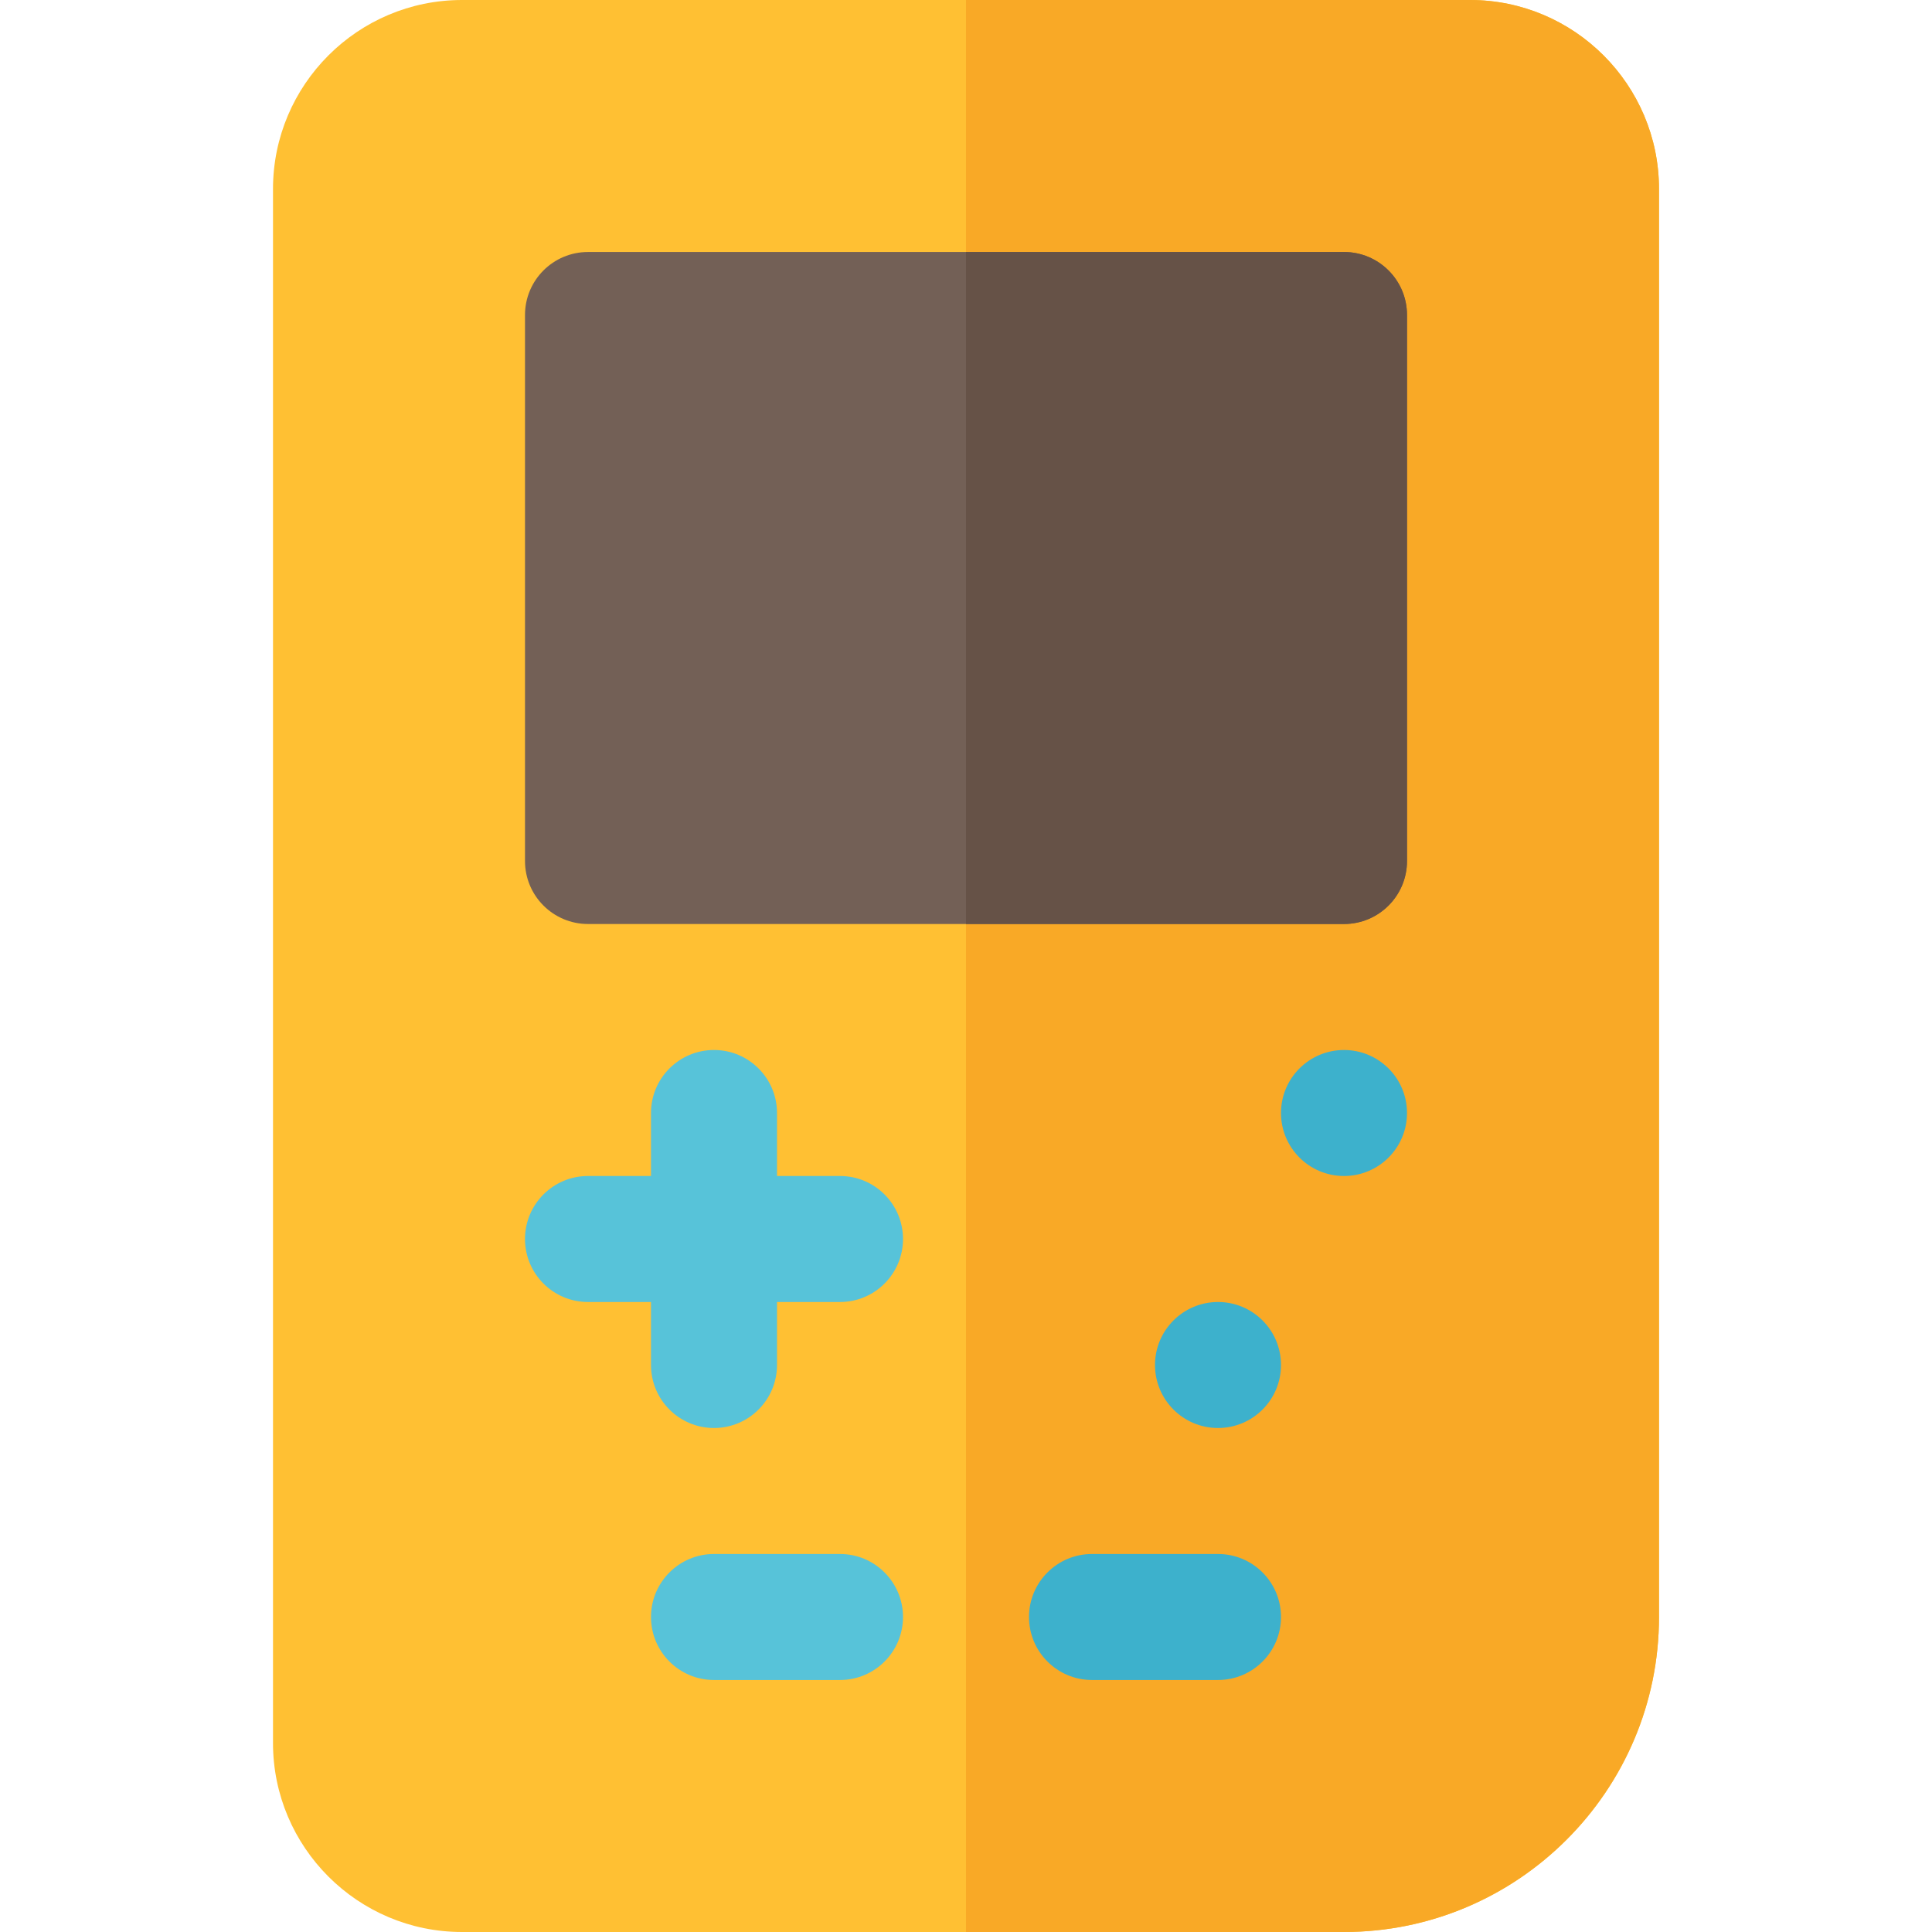 <?xml version="1.0" encoding="iso-8859-1"?>
<!-- Uploaded to: SVG Repo, www.svgrepo.com, Generator: SVG Repo Mixer Tools -->
<svg height="800px" width="800px" version="1.1" id="Layer_1" xmlns="http://www.w3.org/2000/svg" xmlns:xlink="http://www.w3.org/1999/xlink" 
	 viewBox="0 0 512 512" xml:space="preserve">
<path style="fill:#FFC033;" d="M356.174,512H122.435c-27.619,0-50.087-22.468-50.087-50.087V50.087
	C72.348,22.468,94.816,0,122.435,0h267.13c27.619,0,50.087,22.468,50.087,50.087v378.435C439.652,474.554,402.206,512,356.174,512z"
	/>
<path style="fill:#F9A926;" d="M389.565,0H256v512h100.174c46.032,0,83.478-37.446,83.478-83.478V50.087
	C439.652,22.468,417.184,0,389.565,0z"/>
<path style="fill:#736056;" d="M356.174,244.87H155.826c-9.217,0-16.696-7.473-16.696-16.696V83.478
	c0-9.223,7.479-16.696,16.696-16.696h200.348c9.217,0,16.696,7.473,16.696,16.696v144.696
	C372.87,237.397,365.391,244.87,356.174,244.87z"/>
<path style="fill:#57C3D9;" d="M222.609,311.652h-16.696v-16.696c0-9.223-7.479-16.696-16.696-16.696
	c-9.217,0-16.696,7.473-16.696,16.696v16.696h-16.696c-9.217,0-16.696,7.473-16.696,16.696s7.479,16.696,16.696,16.696h16.696
	v16.696c0,9.223,7.479,16.696,16.696,16.696c9.217,0,16.696-7.473,16.696-16.696v-16.696h16.696c9.217,0,16.696-7.473,16.696-16.696
	S231.826,311.652,222.609,311.652z"/>
<g>
	<circle style="fill:#3DB1CC;" cx="356.174" cy="294.957" r="16.696"/>
	<circle style="fill:#3DB1CC;" cx="322.783" cy="361.739" r="16.696"/>
</g>
<path style="fill:#57C3D9;" d="M222.609,445.217h-33.391c-9.217,0-16.696-7.473-16.696-16.696s7.479-16.696,16.696-16.696h33.391
	c9.217,0,16.696,7.473,16.696,16.696S231.826,445.217,222.609,445.217z"/>
<path style="fill:#3DB1CC;" d="M322.783,445.217h-33.391c-9.217,0-16.696-7.473-16.696-16.696s7.479-16.696,16.696-16.696h33.391
	c9.217,0,16.696,7.473,16.696,16.696S332,445.217,322.783,445.217z"/>
<path style="fill:#665247;" d="M356.174,66.783H256V244.87h100.174c9.217,0,16.696-7.473,16.696-16.696V83.478
	C372.87,74.256,365.391,66.783,356.174,66.783z"/>
</svg>